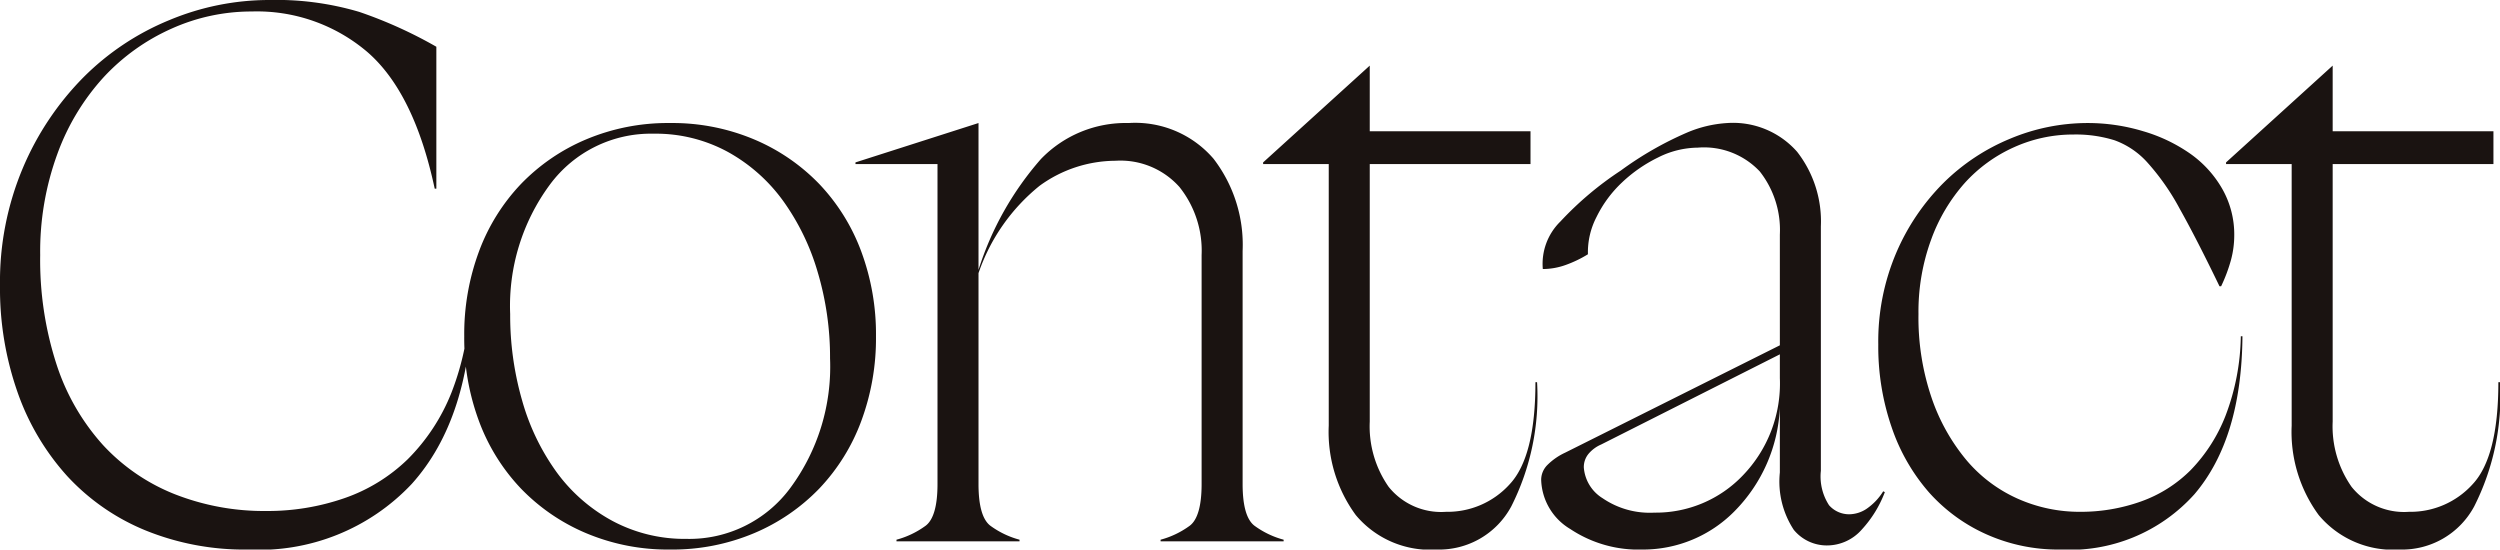 <svg xmlns="http://www.w3.org/2000/svg" width="121.92" height="26.8"><path data-name="パス 13695" d="M12.28.56a8.3 8.3 0 0 1 5.64 1.98Q20.2 4.52 21.2 9.2h.08V2.28a21.642 21.642 0 0 0-3.76-1.7 14.245 14.245 0 0 0-4.4-.58 12.657 12.657 0 0 0-4.86.98 12.746 12.746 0 0 0-4.2 2.8 14.061 14.061 0 0 0-2.94 4.4A14.268 14.268 0 0 0 0 13.92a15.258 15.258 0 0 0 .86 5.22 11.968 11.968 0 0 0 2.42 4.08 10.7 10.7 0 0 0 3.8 2.64 12.8 12.8 0 0 0 5 .94 10.212 10.212 0 0 0 8-3.2q2.88-3.2 2.96-9.16h-.12a13.281 13.281 0 0 1-.9 4.7 9.565 9.565 0 0 1-2.14 3.26 8.331 8.331 0 0 1-3.1 1.9 11.41 11.41 0 0 1-3.78.62 11.906 11.906 0 0 1-4.48-.82 9.55 9.55 0 0 1-3.5-2.4 10.865 10.865 0 0 1-2.26-3.92 16.47 16.47 0 0 1-.8-5.34A13.864 13.864 0 0 1 2.8 7.5a11.217 11.217 0 0 1 2.26-3.74 10.13 10.13 0 0 1 3.3-2.36 9.507 9.507 0 0 1 3.92-.84ZM42.72 16.4a11.591 11.591 0 0 0-.72-4.14 9.609 9.609 0 0 0-2.04-3.28 9.579 9.579 0 0 0-3.18-2.18 10.27 10.27 0 0 0-4.1-.8 10.27 10.27 0 0 0-4.1.8 9.579 9.579 0 0 0-3.18 2.18 9.609 9.609 0 0 0-2.04 3.28 11.591 11.591 0 0 0-.72 4.14 11.591 11.591 0 0 0 .72 4.14 9.609 9.609 0 0 0 2.04 3.28A9.579 9.579 0 0 0 28.58 26a10.27 10.27 0 0 0 4.1.8 10.27 10.27 0 0 0 4.1-.8 9.579 9.579 0 0 0 3.18-2.18A9.609 9.609 0 0 0 42 20.54a11.591 11.591 0 0 0 .72-4.14Zm-17.84-1.08A9.95 9.95 0 0 1 26.82 9a6.125 6.125 0 0 1 5.06-2.48 7.345 7.345 0 0 1 3.6.88 8.239 8.239 0 0 1 2.7 2.38 11.4 11.4 0 0 1 1.7 3.5 14.539 14.539 0 0 1 .6 4.2 9.95 9.95 0 0 1-1.94 6.32 6.125 6.125 0 0 1-5.06 2.48 7.459 7.459 0 0 1-3.62-.88 8.174 8.174 0 0 1-2.72-2.38 11.076 11.076 0 0 1-1.68-3.5 15.005 15.005 0 0 1-.58-4.2Zm22.84 8.28V13.32a9.363 9.363 0 0 1 2.98-4.26 6.333 6.333 0 0 1 3.7-1.22 3.854 3.854 0 0 1 3.12 1.28 4.972 4.972 0 0 1 1.08 3.32V23.6q0 1.6-.58 2.04a4.262 4.262 0 0 1-1.42.68v.08h6v-.08a4.262 4.262 0 0 1-1.42-.68q-.58-.44-.58-2.04V12.24a6.889 6.889 0 0 0-1.42-4.5A5.033 5.033 0 0 0 55.04 6a5.742 5.742 0 0 0-4.28 1.76 15.067 15.067 0 0 0-3.04 5.4V6l-6 1.92V8h4v15.6q0 1.6-.58 2.04a4.262 4.262 0 0 1-1.42.68v.08h6v-.08a4.262 4.262 0 0 1-1.42-.68q-.58-.44-.58-2.04ZM61.6 7.92V8h3.2v12.76a6.85 6.85 0 0 0 1.32 4.36 4.728 4.728 0 0 0 3.96 1.68 3.993 3.993 0 0 0 3.62-2.1 11.9 11.9 0 0 0 1.26-6.06h-.08q0 3.64-1.26 4.98a4.088 4.088 0 0 1-3.1 1.34 3.282 3.282 0 0 1-2.8-1.22 5.143 5.143 0 0 1-.92-3.18V8h7.84V6.4H66.8V3.2Zm17.44.4a16.038 16.038 0 0 0-2.94 2.48 2.888 2.888 0 0 0-.86 2.32 3.311 3.311 0 0 0 1.12-.2 5.741 5.741 0 0 0 1.08-.52 3.734 3.734 0 0 1 .42-1.82A5.841 5.841 0 0 1 79.1 8.9a7.04 7.04 0 0 1 1.76-1.22 4.383 4.383 0 0 1 1.94-.48 3.735 3.735 0 0 1 3.02 1.16 4.613 4.613 0 0 1 .98 3.08v5.4l-10.48 5.24a3.026 3.026 0 0 0-.86.6 1.026 1.026 0 0 0-.3.72 2.894 2.894 0 0 0 1.42 2.4 6 6 0 0 0 3.54 1 6.259 6.259 0 0 0 4.46-1.86 7.656 7.656 0 0 0 2.22-5.06v3.16a4.288 4.288 0 0 0 .68 2.8 2.084 2.084 0 0 0 1.6.76 2.262 2.262 0 0 0 1.72-.78A5.636 5.636 0 0 0 91.92 24l-.08-.04a2.839 2.839 0 0 1-.82.86 1.556 1.556 0 0 1-.82.26 1.3 1.3 0 0 1-1-.44 2.571 2.571 0 0 1-.4-1.68V11.04a5.517 5.517 0 0 0-1.16-3.64 4.162 4.162 0 0 0-3.4-1.4 5.891 5.891 0 0 0-2 .48 16.567 16.567 0 0 0-3.2 1.84Zm-1.8 14.48a1.009 1.009 0 0 1 .24-.68 1.671 1.671 0 0 1 .6-.44l8.72-4.4v1.16a6.451 6.451 0 0 1-1.8 4.74A5.86 5.86 0 0 1 80.68 25a4.07 4.07 0 0 1-2.52-.7 1.934 1.934 0 0 1-.92-1.5Zm23.88-16.24a6.35 6.35 0 0 1 2 .28 3.963 3.963 0 0 1 1.6 1.08 11.473 11.473 0 0 1 1.58 2.26q.82 1.46 1.94 3.78h.08a7.675 7.675 0 0 0 .48-1.28 4.64 4.64 0 0 0 .16-1.2 4.492 4.492 0 0 0-.58-2.26 5.337 5.337 0 0 0-1.56-1.72 7.83 7.83 0 0 0-2.3-1.1 9.328 9.328 0 0 0-2.72-.4 9.765 9.765 0 0 0-3.76.76 10.085 10.085 0 0 0-3.26 2.16 10.846 10.846 0 0 0-2.3 3.4 11.01 11.01 0 0 0-.88 4.48 12.061 12.061 0 0 0 .66 4.06 9.408 9.408 0 0 0 1.82 3.16 8.253 8.253 0 0 0 2.8 2.04 8.554 8.554 0 0 0 3.56.74 8.167 8.167 0 0 0 6.58-2.7q2.3-2.7 2.34-7.7h-.08a11.294 11.294 0 0 1-.74 3.86 7.941 7.941 0 0 1-1.7 2.66 6.5 6.5 0 0 1-2.44 1.54 8.734 8.734 0 0 1-2.96.5 7.4 7.4 0 0 1-3.04-.64 7 7 0 0 1-2.5-1.88 9.544 9.544 0 0 1-1.7-3.04 12.132 12.132 0 0 1-.64-4.08 10.222 10.222 0 0 1 .62-3.64 8.52 8.52 0 0 1 1.64-2.76 7.209 7.209 0 0 1 2.4-1.74 7 7 0 0 1 2.9-.62Zm7.44 1.36V8h3.2v12.76a6.85 6.85 0 0 0 1.32 4.36 4.728 4.728 0 0 0 3.96 1.68 3.993 3.993 0 0 0 3.62-2.1 11.9 11.9 0 0 0 1.26-6.06h-.08q0 3.64-1.26 4.98a4.088 4.088 0 0 1-3.1 1.34 3.282 3.282 0 0 1-2.8-1.22 5.143 5.143 0 0 1-.92-3.18V8h7.84V6.4h-7.84V3.2Z" fill="#1a1311"/></svg>